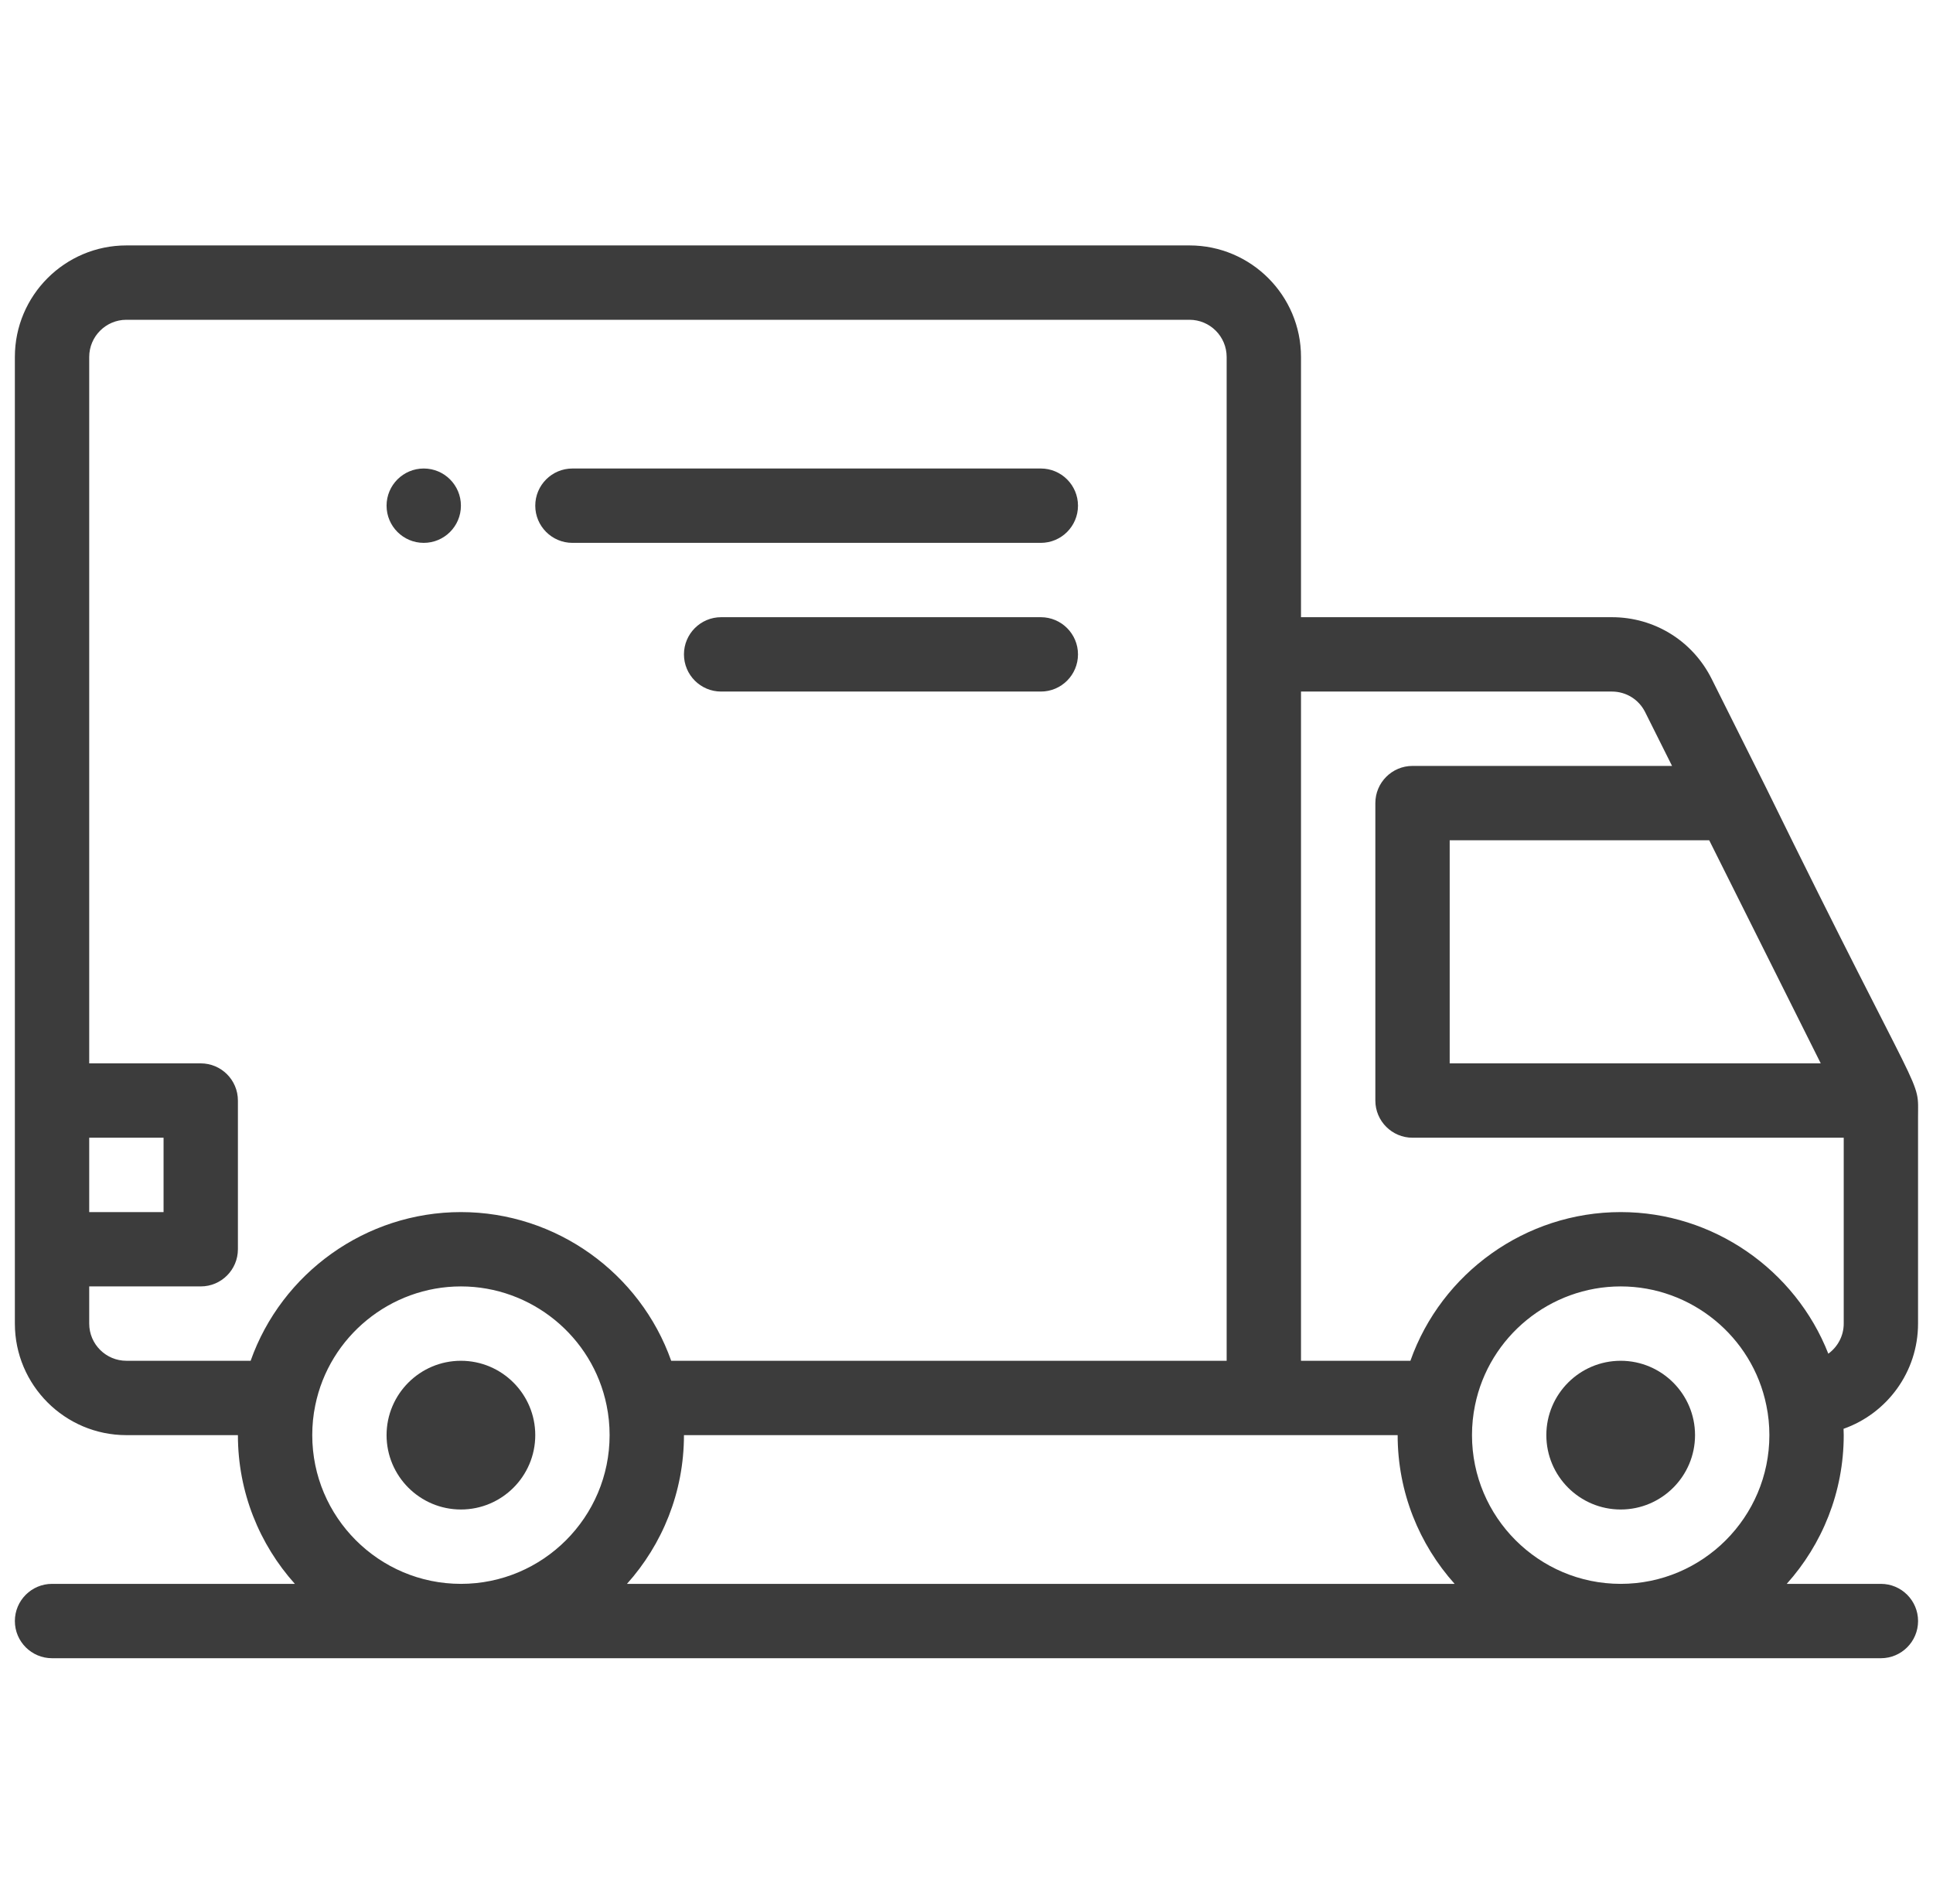 <svg width="65" height="64" viewBox="0 0 65 64" fill="none" xmlns="http://www.w3.org/2000/svg">
<g clip-path="url(#clip0_213_700)">
<path d="M14.249 15.751C13.559 15.751 12.999 16.311 12.999 17.001C12.999 17.691 13.559 18.251 14.249 18.251C14.94 18.251 15.499 17.691 15.499 17.001C15.499 16.311 14.94 15.751 14.249 15.751Z" fill="#3C3C3C"/>
<path d="M59.366 26.441L57.557 22.824C56.917 21.545 55.632 20.75 54.203 20.75H43.748V12.001C43.748 9.933 42.066 8.251 39.998 8.251H4.25C2.182 8.251 0.5 9.933 0.5 12.001V44.499C0.5 46.567 2.182 48.249 4.25 48.249H8C8 50.169 8.725 51.921 9.915 53.249H1.75C1.06 53.249 0.5 53.809 0.5 54.499C0.5 55.189 1.06 55.749 1.75 55.749H63.248C63.938 55.749 64.498 55.189 64.498 54.499C64.498 53.809 63.938 53.249 63.248 53.249H60.082C61.272 51.921 61.998 50.169 61.998 48.249C61.998 48.178 61.994 48.107 61.992 48.036C63.45 47.522 64.497 46.131 64.497 44.499V37.59C64.497 36.131 64.786 37.493 59.366 26.441ZM57.475 28.25L61.225 35.75H48.748V28.25H57.475ZM3 38.25H5.5V40.75H3V38.25ZM15.499 53.249C12.742 53.249 10.5 51.006 10.5 48.249C10.5 47.909 10.533 47.574 10.601 47.248C11.071 44.931 13.131 43.249 15.499 43.249C17.868 43.249 19.928 44.931 20.398 47.248C20.398 47.25 20.399 47.251 20.399 47.253C20.465 47.574 20.499 47.909 20.499 48.249C20.499 51.006 18.256 53.249 15.499 53.249ZM15.499 40.75C12.297 40.75 9.47 42.801 8.428 45.749H4.25C3.561 45.749 3 45.189 3 44.499V43.249H6.75C7.44 43.249 8 42.69 8 41.999V37C8 36.309 7.44 35.75 6.75 35.75H3V12.001C3 11.312 3.561 10.751 4.25 10.751H39.998C40.688 10.751 41.248 11.312 41.248 12.001C41.248 12.931 41.248 42.752 41.248 45.749H22.57C21.526 42.8 18.701 40.75 15.499 40.75ZM21.083 53.249C22.273 51.921 22.999 50.169 22.999 48.249C23.959 48.249 46.589 48.249 46.998 48.249C46.998 50.169 47.724 51.921 48.914 53.249H21.083ZM54.498 53.249C51.741 53.249 49.498 51.006 49.498 48.249C49.498 47.909 49.532 47.574 49.599 47.248C50.069 44.931 52.13 43.249 54.498 43.249C56.866 43.249 58.926 44.931 59.396 47.248C59.397 47.25 59.397 47.251 59.397 47.253C59.464 47.574 59.498 47.909 59.498 48.249C59.498 51.006 57.255 53.249 54.498 53.249ZM61.998 44.499C61.998 44.915 61.793 45.283 61.48 45.511C60.371 42.69 57.612 40.75 54.498 40.75C51.295 40.75 48.469 42.801 47.427 45.749H43.748V23.25H54.203C54.679 23.25 55.108 23.515 55.321 23.942L56.225 25.75H47.498C46.808 25.75 46.248 26.31 46.248 27V37C46.248 37.69 46.808 38.25 47.498 38.25H61.998V44.499Z" fill="#3C3C3C"/>
<path d="M34.999 15.751H19.249C18.559 15.751 17.999 16.311 17.999 17.001C17.999 17.691 18.559 18.251 19.249 18.251H34.999C35.689 18.251 36.249 17.691 36.249 17.001C36.249 16.311 35.689 15.751 34.999 15.751Z" fill="#3C3C3C"/>
<path d="M34.999 20.75H24.249C23.559 20.75 22.999 21.31 22.999 22C22.999 22.691 23.559 23.25 24.249 23.25H34.999C35.689 23.25 36.249 22.691 36.249 22C36.249 21.31 35.689 20.75 34.999 20.75Z" fill="#3C3C3C"/>
<path d="M54.498 45.749C53.119 45.749 51.998 46.871 51.998 48.249C51.998 49.628 53.119 50.749 54.498 50.749C55.876 50.749 56.998 49.628 56.998 48.249C56.998 46.871 55.876 45.749 54.498 45.749Z" fill="#3C3C3C"/>
<path d="M15.499 45.749C14.121 45.749 12.999 46.871 12.999 48.249C12.999 49.628 14.121 50.749 15.499 50.749C16.878 50.749 17.999 49.628 17.999 48.249C17.999 46.871 16.878 45.749 15.499 45.749Z" fill="#3C3C3C"/>
</g>
<defs>
<clipPath id="clip0_213_700">
<rect width="64" height="64" fill="white" transform="translate(0.5)"/>
</clipPath>
</defs>
</svg>
